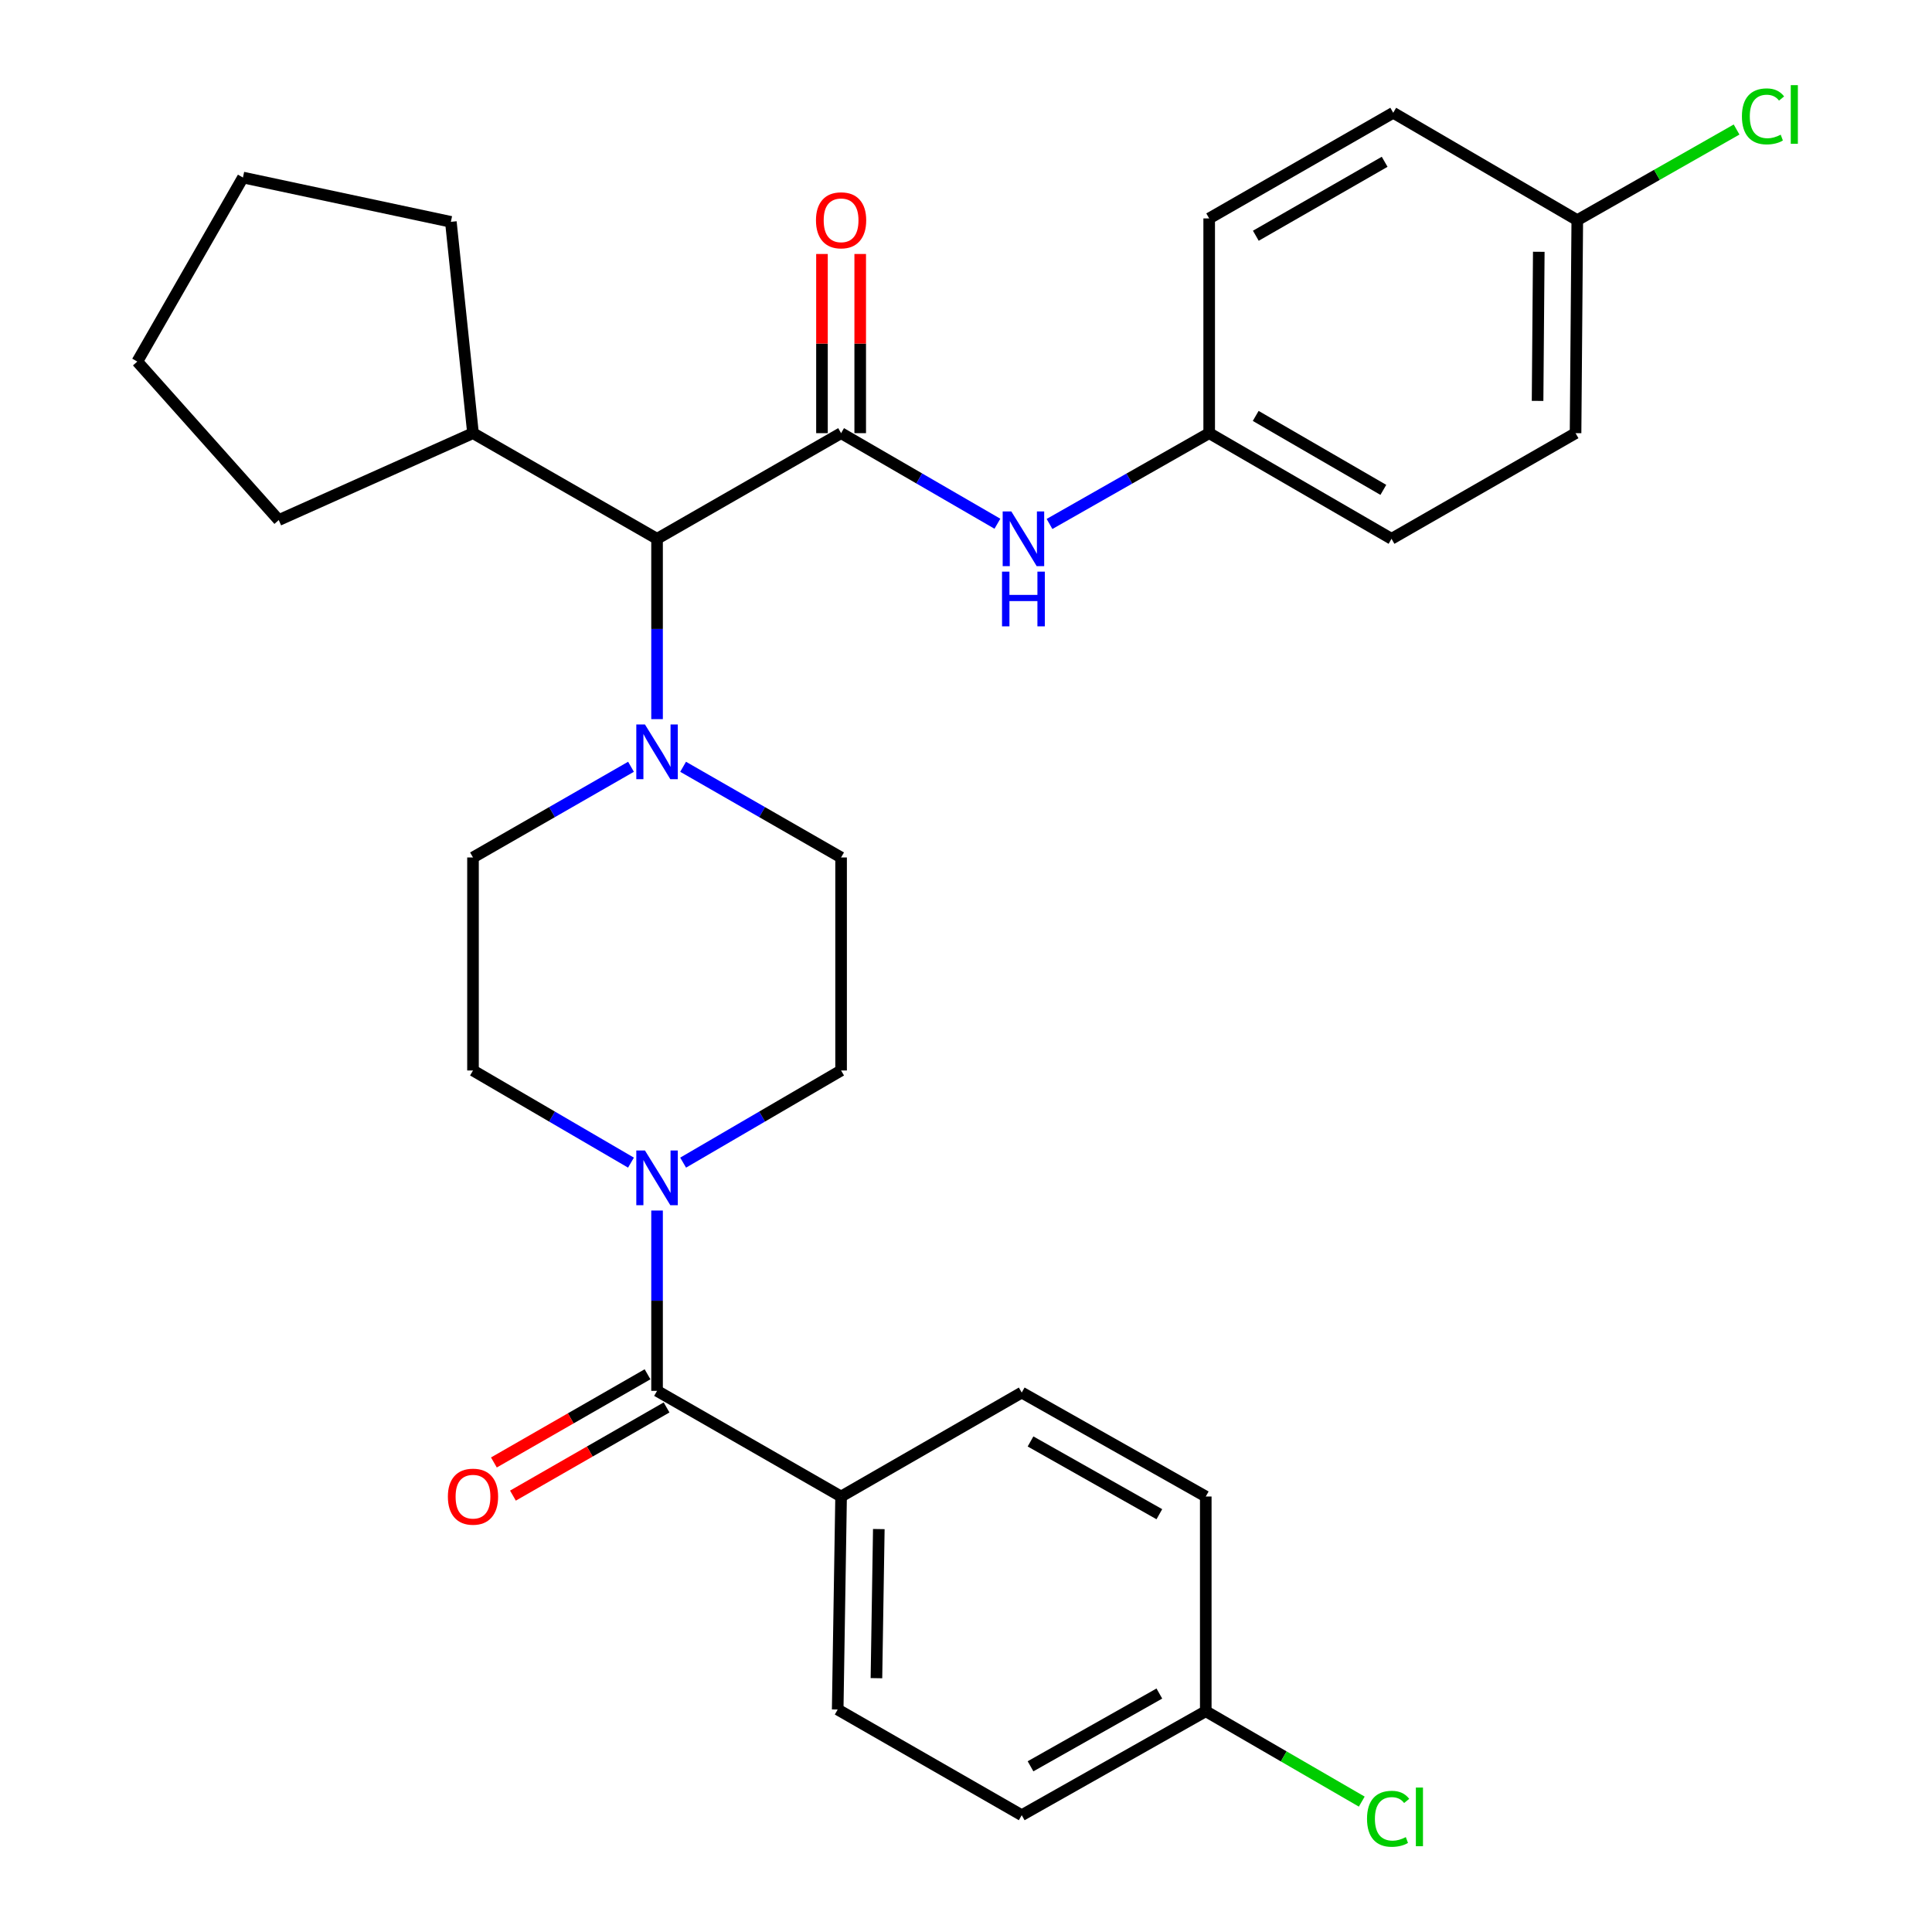 <?xml version='1.0' encoding='iso-8859-1'?>
<svg version='1.1' baseProfile='full'
              xmlns='http://www.w3.org/2000/svg'
                      xmlns:rdkit='http://www.rdkit.org/xml'
                      xmlns:xlink='http://www.w3.org/1999/xlink'
                  xml:space='preserve'
width='1000px' height='1000px' viewBox='0 0 1000 1000'>
<!-- END OF HEADER -->
<rect style='opacity:1.0;fill:#FFFFFF;stroke:none' width='1000' height='1000' x='0' y='0'> </rect>
<path class='bond-0' d='M 326.593,601.779 L 285.708,577.929' style='fill:none;fill-rule:evenodd;stroke:#0000FF;stroke-width:6px;stroke-linecap:butt;stroke-linejoin:miter;stroke-opacity:1' />
<path class='bond-0' d='M 285.708,577.929 L 244.822,554.079' style='fill:none;fill-rule:evenodd;stroke:#000000;stroke-width:6px;stroke-linecap:butt;stroke-linejoin:miter;stroke-opacity:1' />
<path class='bond-1' d='M 340.09,626.568 L 340.09,673.238' style='fill:none;fill-rule:evenodd;stroke:#0000FF;stroke-width:6px;stroke-linecap:butt;stroke-linejoin:miter;stroke-opacity:1' />
<path class='bond-1' d='M 340.09,673.238 L 340.09,719.908' style='fill:none;fill-rule:evenodd;stroke:#000000;stroke-width:6px;stroke-linecap:butt;stroke-linejoin:miter;stroke-opacity:1' />
<path class='bond-2' d='M 353.587,601.778 L 394.467,577.928' style='fill:none;fill-rule:evenodd;stroke:#0000FF;stroke-width:6px;stroke-linecap:butt;stroke-linejoin:miter;stroke-opacity:1' />
<path class='bond-2' d='M 394.467,577.928 L 435.347,554.079' style='fill:none;fill-rule:evenodd;stroke:#000000;stroke-width:6px;stroke-linecap:butt;stroke-linejoin:miter;stroke-opacity:1' />
<path class='bond-3' d='M 435.347,774.59 L 433.588,884.845' style='fill:none;fill-rule:evenodd;stroke:#000000;stroke-width:6px;stroke-linecap:butt;stroke-linejoin:miter;stroke-opacity:1' />
<path class='bond-3' d='M 454.874,791.444 L 453.642,868.623' style='fill:none;fill-rule:evenodd;stroke:#000000;stroke-width:6px;stroke-linecap:butt;stroke-linejoin:miter;stroke-opacity:1' />
<path class='bond-4' d='M 435.347,774.59 L 528.845,720.787' style='fill:none;fill-rule:evenodd;stroke:#000000;stroke-width:6px;stroke-linecap:butt;stroke-linejoin:miter;stroke-opacity:1' />
<path class='bond-5' d='M 435.347,774.59 L 340.09,719.908' style='fill:none;fill-rule:evenodd;stroke:#000000;stroke-width:6px;stroke-linecap:butt;stroke-linejoin:miter;stroke-opacity:1' />
<path class='bond-6' d='M 335.164,711.325 L 295.403,734.147' style='fill:none;fill-rule:evenodd;stroke:#000000;stroke-width:6px;stroke-linecap:butt;stroke-linejoin:miter;stroke-opacity:1' />
<path class='bond-6' d='M 295.403,734.147 L 255.642,756.969' style='fill:none;fill-rule:evenodd;stroke:#FF0000;stroke-width:6px;stroke-linecap:butt;stroke-linejoin:miter;stroke-opacity:1' />
<path class='bond-6' d='M 345.017,728.49 L 305.256,751.313' style='fill:none;fill-rule:evenodd;stroke:#000000;stroke-width:6px;stroke-linecap:butt;stroke-linejoin:miter;stroke-opacity:1' />
<path class='bond-6' d='M 305.256,751.313 L 265.495,774.135' style='fill:none;fill-rule:evenodd;stroke:#FF0000;stroke-width:6px;stroke-linecap:butt;stroke-linejoin:miter;stroke-opacity:1' />
<path class='bond-7' d='M 433.588,884.845 L 528.845,939.539' style='fill:none;fill-rule:evenodd;stroke:#000000;stroke-width:6px;stroke-linecap:butt;stroke-linejoin:miter;stroke-opacity:1' />
<path class='bond-8' d='M 528.845,720.787 L 624.102,774.59' style='fill:none;fill-rule:evenodd;stroke:#000000;stroke-width:6px;stroke-linecap:butt;stroke-linejoin:miter;stroke-opacity:1' />
<path class='bond-8' d='M 533.4,746.091 L 600.08,783.753' style='fill:none;fill-rule:evenodd;stroke:#000000;stroke-width:6px;stroke-linecap:butt;stroke-linejoin:miter;stroke-opacity:1' />
<path class='bond-9' d='M 435.347,224.203 L 475.803,247.643' style='fill:none;fill-rule:evenodd;stroke:#000000;stroke-width:6px;stroke-linecap:butt;stroke-linejoin:miter;stroke-opacity:1' />
<path class='bond-9' d='M 475.803,247.643 L 516.258,271.083' style='fill:none;fill-rule:evenodd;stroke:#0000FF;stroke-width:6px;stroke-linecap:butt;stroke-linejoin:miter;stroke-opacity:1' />
<path class='bond-10' d='M 445.244,224.203 L 445.244,177.834' style='fill:none;fill-rule:evenodd;stroke:#000000;stroke-width:6px;stroke-linecap:butt;stroke-linejoin:miter;stroke-opacity:1' />
<path class='bond-10' d='M 445.244,177.834 L 445.244,131.464' style='fill:none;fill-rule:evenodd;stroke:#FF0000;stroke-width:6px;stroke-linecap:butt;stroke-linejoin:miter;stroke-opacity:1' />
<path class='bond-10' d='M 425.451,224.203 L 425.451,177.834' style='fill:none;fill-rule:evenodd;stroke:#000000;stroke-width:6px;stroke-linecap:butt;stroke-linejoin:miter;stroke-opacity:1' />
<path class='bond-10' d='M 425.451,177.834 L 425.451,131.464' style='fill:none;fill-rule:evenodd;stroke:#FF0000;stroke-width:6px;stroke-linecap:butt;stroke-linejoin:miter;stroke-opacity:1' />
<path class='bond-11' d='M 435.347,224.203 L 340.09,278.886' style='fill:none;fill-rule:evenodd;stroke:#000000;stroke-width:6px;stroke-linecap:butt;stroke-linejoin:miter;stroke-opacity:1' />
<path class='bond-12' d='M 543.23,271.205 L 584.551,247.704' style='fill:none;fill-rule:evenodd;stroke:#0000FF;stroke-width:6px;stroke-linecap:butt;stroke-linejoin:miter;stroke-opacity:1' />
<path class='bond-12' d='M 584.551,247.704 L 625.873,224.203' style='fill:none;fill-rule:evenodd;stroke:#000000;stroke-width:6px;stroke-linecap:butt;stroke-linejoin:miter;stroke-opacity:1' />
<path class='bond-13' d='M 815.507,224.203 L 816.398,113.948' style='fill:none;fill-rule:evenodd;stroke:#000000;stroke-width:6px;stroke-linecap:butt;stroke-linejoin:miter;stroke-opacity:1' />
<path class='bond-13' d='M 795.849,207.505 L 796.473,130.326' style='fill:none;fill-rule:evenodd;stroke:#000000;stroke-width:6px;stroke-linecap:butt;stroke-linejoin:miter;stroke-opacity:1' />
<path class='bond-14' d='M 815.507,224.203 L 720.25,278.886' style='fill:none;fill-rule:evenodd;stroke:#000000;stroke-width:6px;stroke-linecap:butt;stroke-linejoin:miter;stroke-opacity:1' />
<path class='bond-15' d='M 816.398,113.948 L 721.13,58.374' style='fill:none;fill-rule:evenodd;stroke:#000000;stroke-width:6px;stroke-linecap:butt;stroke-linejoin:miter;stroke-opacity:1' />
<path class='bond-16' d='M 816.398,113.948 L 857.624,90.494' style='fill:none;fill-rule:evenodd;stroke:#000000;stroke-width:6px;stroke-linecap:butt;stroke-linejoin:miter;stroke-opacity:1' />
<path class='bond-16' d='M 857.624,90.494 L 898.85,67.04' style='fill:none;fill-rule:evenodd;stroke:#00CC00;stroke-width:6px;stroke-linecap:butt;stroke-linejoin:miter;stroke-opacity:1' />
<path class='bond-17' d='M 353.576,396.883 L 394.462,420.353' style='fill:none;fill-rule:evenodd;stroke:#0000FF;stroke-width:6px;stroke-linecap:butt;stroke-linejoin:miter;stroke-opacity:1' />
<path class='bond-17' d='M 394.462,420.353 L 435.347,443.823' style='fill:none;fill-rule:evenodd;stroke:#000000;stroke-width:6px;stroke-linecap:butt;stroke-linejoin:miter;stroke-opacity:1' />
<path class='bond-18' d='M 340.09,372.225 L 340.09,325.555' style='fill:none;fill-rule:evenodd;stroke:#0000FF;stroke-width:6px;stroke-linecap:butt;stroke-linejoin:miter;stroke-opacity:1' />
<path class='bond-18' d='M 340.09,325.555 L 340.09,278.886' style='fill:none;fill-rule:evenodd;stroke:#000000;stroke-width:6px;stroke-linecap:butt;stroke-linejoin:miter;stroke-opacity:1' />
<path class='bond-19' d='M 326.604,396.882 L 285.713,420.353' style='fill:none;fill-rule:evenodd;stroke:#0000FF;stroke-width:6px;stroke-linecap:butt;stroke-linejoin:miter;stroke-opacity:1' />
<path class='bond-19' d='M 285.713,420.353 L 244.822,443.823' style='fill:none;fill-rule:evenodd;stroke:#000000;stroke-width:6px;stroke-linecap:butt;stroke-linejoin:miter;stroke-opacity:1' />
<path class='bond-20' d='M 435.347,554.079 L 435.347,443.823' style='fill:none;fill-rule:evenodd;stroke:#000000;stroke-width:6px;stroke-linecap:butt;stroke-linejoin:miter;stroke-opacity:1' />
<path class='bond-21' d='M 340.09,278.886 L 244.822,224.203' style='fill:none;fill-rule:evenodd;stroke:#000000;stroke-width:6px;stroke-linecap:butt;stroke-linejoin:miter;stroke-opacity:1' />
<path class='bond-22' d='M 244.822,224.203 L 233.364,114.827' style='fill:none;fill-rule:evenodd;stroke:#000000;stroke-width:6px;stroke-linecap:butt;stroke-linejoin:miter;stroke-opacity:1' />
<path class='bond-23' d='M 244.822,224.203 L 144.276,269.187' style='fill:none;fill-rule:evenodd;stroke:#000000;stroke-width:6px;stroke-linecap:butt;stroke-linejoin:miter;stroke-opacity:1' />
<path class='bond-24' d='M 233.364,114.827 L 125.748,91.89' style='fill:none;fill-rule:evenodd;stroke:#000000;stroke-width:6px;stroke-linecap:butt;stroke-linejoin:miter;stroke-opacity:1' />
<path class='bond-25' d='M 125.748,91.89 L 71.066,187.147' style='fill:none;fill-rule:evenodd;stroke:#000000;stroke-width:6px;stroke-linecap:butt;stroke-linejoin:miter;stroke-opacity:1' />
<path class='bond-26' d='M 71.066,187.147 L 144.276,269.187' style='fill:none;fill-rule:evenodd;stroke:#000000;stroke-width:6px;stroke-linecap:butt;stroke-linejoin:miter;stroke-opacity:1' />
<path class='bond-27' d='M 244.822,443.823 L 244.822,554.079' style='fill:none;fill-rule:evenodd;stroke:#000000;stroke-width:6px;stroke-linecap:butt;stroke-linejoin:miter;stroke-opacity:1' />
<path class='bond-28' d='M 721.13,58.374 L 625.873,113.057' style='fill:none;fill-rule:evenodd;stroke:#000000;stroke-width:6px;stroke-linecap:butt;stroke-linejoin:miter;stroke-opacity:1' />
<path class='bond-28' d='M 716.695,83.742 L 650.015,122.02' style='fill:none;fill-rule:evenodd;stroke:#000000;stroke-width:6px;stroke-linecap:butt;stroke-linejoin:miter;stroke-opacity:1' />
<path class='bond-29' d='M 625.873,113.057 L 625.873,224.203' style='fill:none;fill-rule:evenodd;stroke:#000000;stroke-width:6px;stroke-linecap:butt;stroke-linejoin:miter;stroke-opacity:1' />
<path class='bond-30' d='M 625.873,224.203 L 720.25,278.886' style='fill:none;fill-rule:evenodd;stroke:#000000;stroke-width:6px;stroke-linecap:butt;stroke-linejoin:miter;stroke-opacity:1' />
<path class='bond-30' d='M 649.952,215.28 L 716.016,253.558' style='fill:none;fill-rule:evenodd;stroke:#000000;stroke-width:6px;stroke-linecap:butt;stroke-linejoin:miter;stroke-opacity:1' />
<path class='bond-31' d='M 624.102,885.736 L 624.102,774.59' style='fill:none;fill-rule:evenodd;stroke:#000000;stroke-width:6px;stroke-linecap:butt;stroke-linejoin:miter;stroke-opacity:1' />
<path class='bond-32' d='M 624.102,885.736 L 664.473,909.124' style='fill:none;fill-rule:evenodd;stroke:#000000;stroke-width:6px;stroke-linecap:butt;stroke-linejoin:miter;stroke-opacity:1' />
<path class='bond-32' d='M 664.473,909.124 L 704.844,932.512' style='fill:none;fill-rule:evenodd;stroke:#00CC00;stroke-width:6px;stroke-linecap:butt;stroke-linejoin:miter;stroke-opacity:1' />
<path class='bond-33' d='M 624.102,885.736 L 528.845,939.539' style='fill:none;fill-rule:evenodd;stroke:#000000;stroke-width:6px;stroke-linecap:butt;stroke-linejoin:miter;stroke-opacity:1' />
<path class='bond-33' d='M 600.08,876.573 L 533.4,914.235' style='fill:none;fill-rule:evenodd;stroke:#000000;stroke-width:6px;stroke-linecap:butt;stroke-linejoin:miter;stroke-opacity:1' />
<path  class='atom-0' d='M 333.83 595.492
L 343.11 610.492
Q 344.03 611.972, 345.51 614.652
Q 346.99 617.332, 347.07 617.492
L 347.07 595.492
L 350.83 595.492
L 350.83 623.812
L 346.95 623.812
L 336.99 607.412
Q 335.83 605.492, 334.59 603.292
Q 333.39 601.092, 333.03 600.412
L 333.03 623.812
L 329.35 623.812
L 329.35 595.492
L 333.83 595.492
' fill='#0000FF'/>
<path  class='atom-3' d='M 231.822 774.67
Q 231.822 767.87, 235.182 764.07
Q 238.542 760.27, 244.822 760.27
Q 251.102 760.27, 254.462 764.07
Q 257.822 767.87, 257.822 774.67
Q 257.822 781.55, 254.422 785.47
Q 251.022 789.35, 244.822 789.35
Q 238.582 789.35, 235.182 785.47
Q 231.822 781.59, 231.822 774.67
M 244.822 786.15
Q 249.142 786.15, 251.462 783.27
Q 253.822 780.35, 253.822 774.67
Q 253.822 769.11, 251.462 766.31
Q 249.142 763.47, 244.822 763.47
Q 240.502 763.47, 238.142 766.27
Q 235.822 769.07, 235.822 774.67
Q 235.822 780.39, 238.142 783.27
Q 240.502 786.15, 244.822 786.15
' fill='#FF0000'/>
<path  class='atom-7' d='M 523.465 264.726
L 532.745 279.726
Q 533.665 281.206, 535.145 283.886
Q 536.625 286.566, 536.705 286.726
L 536.705 264.726
L 540.465 264.726
L 540.465 293.046
L 536.585 293.046
L 526.625 276.646
Q 525.465 274.726, 524.225 272.526
Q 523.025 270.326, 522.665 269.646
L 522.665 293.046
L 518.985 293.046
L 518.985 264.726
L 523.465 264.726
' fill='#0000FF'/>
<path  class='atom-7' d='M 518.645 295.878
L 522.485 295.878
L 522.485 307.918
L 536.965 307.918
L 536.965 295.878
L 540.805 295.878
L 540.805 324.198
L 536.965 324.198
L 536.965 311.118
L 522.485 311.118
L 522.485 324.198
L 518.645 324.198
L 518.645 295.878
' fill='#0000FF'/>
<path  class='atom-8' d='M 422.347 114.028
Q 422.347 107.228, 425.707 103.428
Q 429.067 99.628, 435.347 99.628
Q 441.627 99.628, 444.987 103.428
Q 448.347 107.228, 448.347 114.028
Q 448.347 120.908, 444.947 124.828
Q 441.547 128.708, 435.347 128.708
Q 429.107 128.708, 425.707 124.828
Q 422.347 120.948, 422.347 114.028
M 435.347 125.508
Q 439.667 125.508, 441.987 122.628
Q 444.347 119.708, 444.347 114.028
Q 444.347 108.468, 441.987 105.668
Q 439.667 102.828, 435.347 102.828
Q 431.027 102.828, 428.667 105.628
Q 426.347 108.428, 426.347 114.028
Q 426.347 119.748, 428.667 122.628
Q 431.027 125.508, 435.347 125.508
' fill='#FF0000'/>
<path  class='atom-11' d='M 333.83 374.981
L 343.11 389.981
Q 344.03 391.461, 345.51 394.141
Q 346.99 396.821, 347.07 396.981
L 347.07 374.981
L 350.83 374.981
L 350.83 403.301
L 346.95 403.301
L 336.99 386.901
Q 335.83 384.981, 334.59 382.781
Q 333.39 380.581, 333.03 379.901
L 333.03 403.301
L 329.35 403.301
L 329.35 374.981
L 333.83 374.981
' fill='#0000FF'/>
<path  class='atom-26' d='M 901.615 60.234
Q 901.615 53.194, 904.895 49.514
Q 908.215 45.794, 914.495 45.794
Q 920.335 45.794, 923.455 49.914
L 920.815 52.074
Q 918.535 49.074, 914.495 49.074
Q 910.215 49.074, 907.935 51.954
Q 905.695 54.794, 905.695 60.234
Q 905.695 65.834, 908.015 68.714
Q 910.375 71.594, 914.935 71.594
Q 918.055 71.594, 921.695 69.714
L 922.815 72.714
Q 921.335 73.674, 919.095 74.234
Q 916.855 74.794, 914.375 74.794
Q 908.215 74.794, 904.895 71.034
Q 901.615 67.274, 901.615 60.234
' fill='#00CC00'/>
<path  class='atom-26' d='M 926.895 44.074
L 930.575 44.074
L 930.575 74.434
L 926.895 74.434
L 926.895 44.074
' fill='#00CC00'/>
<path  class='atom-30' d='M 707.571 941.399
Q 707.571 934.359, 710.851 930.679
Q 714.171 926.959, 720.451 926.959
Q 726.291 926.959, 729.411 931.079
L 726.771 933.239
Q 724.491 930.239, 720.451 930.239
Q 716.171 930.239, 713.891 933.119
Q 711.651 935.959, 711.651 941.399
Q 711.651 946.999, 713.971 949.879
Q 716.331 952.759, 720.891 952.759
Q 724.011 952.759, 727.651 950.879
L 728.771 953.879
Q 727.291 954.839, 725.051 955.399
Q 722.811 955.959, 720.331 955.959
Q 714.171 955.959, 710.851 952.199
Q 707.571 948.439, 707.571 941.399
' fill='#00CC00'/>
<path  class='atom-30' d='M 732.851 925.239
L 736.531 925.239
L 736.531 955.599
L 732.851 955.599
L 732.851 925.239
' fill='#00CC00'/>
</svg>
